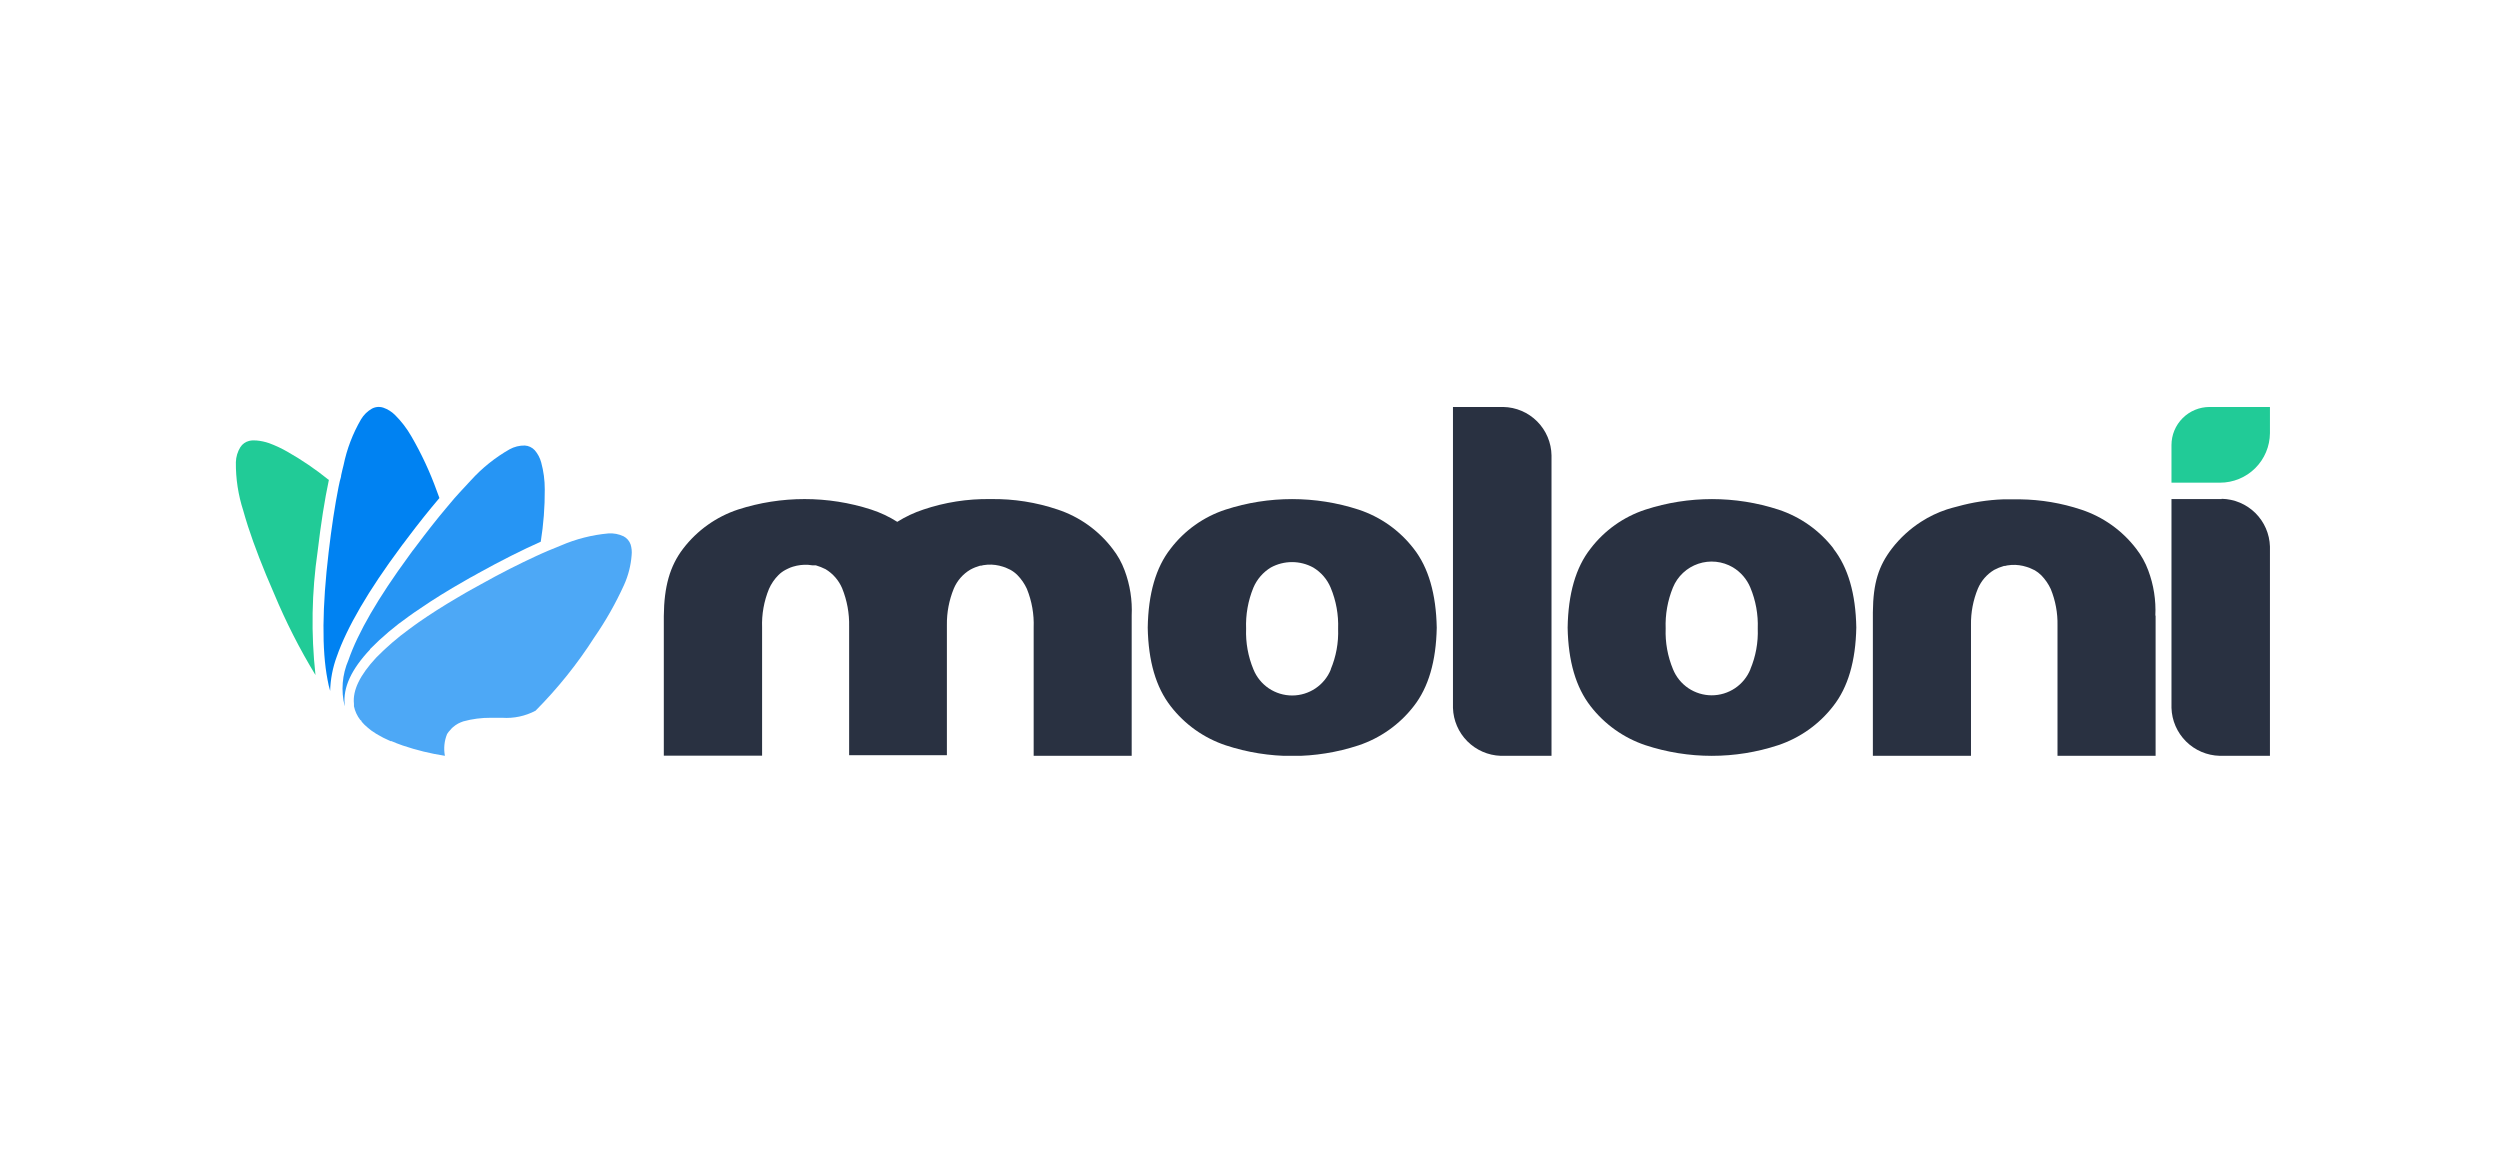 <svg xmlns="http://www.w3.org/2000/svg" width="215" height="100" viewBox="0 0 215 100" fill="none"><g clip-path="url(#clip0_1604_13133)"><path d="M31.82 55.828C32.847 54.786 33.967 53.84 35.165 53L35.63 52.67L36.11 52.347C37.24 51.568 38.52 50.773 39.95 49.962L40.415 49.693L40.873 49.445C40.953 49.393 41.035 49.346 41.12 49.303C43.123 48.193 44.938 47.285 46.505 46.587C46.743 45.1 46.859 43.594 46.85 42.087C46.853 41.305 46.749 40.525 46.543 39.77C46.44 39.382 46.25 39.023 45.988 38.72C45.766 38.479 45.459 38.334 45.133 38.315V38.315C44.677 38.308 44.227 38.419 43.828 38.638C42.587 39.344 41.465 40.243 40.505 41.3C40.213 41.608 39.883 41.96 39.538 42.343L39.073 42.86L38.713 43.288C38.593 43.438 38.465 43.572 38.353 43.715C37.55 44.667 36.703 45.748 35.81 46.94C35.735 47.03 35.668 47.12 35.6 47.218C35.533 47.315 35.518 47.322 35.48 47.367L35.15 47.825C32.518 51.417 30.778 54.417 29.968 56.765C29.424 58.016 29.311 59.411 29.645 60.733C29.642 60.698 29.642 60.662 29.645 60.627C29.48 59.127 30.223 57.553 31.835 55.843" fill="#2695F4"></path><path d="M28.25 41.255C27.147 40.363 25.973 39.563 24.74 38.862C24.23 38.567 23.695 38.316 23.142 38.112C22.788 37.99 22.421 37.912 22.047 37.88C21.839 37.859 21.629 37.871 21.425 37.917C21.116 37.993 20.848 38.184 20.675 38.45C20.432 38.84 20.298 39.288 20.285 39.748C20.27 41.163 20.486 42.571 20.922 43.917C21.035 44.33 21.17 44.773 21.327 45.267C21.867 46.925 22.617 48.875 23.577 51.065C24.584 53.481 25.773 55.818 27.132 58.055C26.741 54.507 26.804 50.922 27.32 47.39C27.597 45.035 27.92 42.972 28.287 41.255" fill="#21CB97"></path><path d="M34.67 46.775L34.753 46.663L35.045 46.273C36.013 44.983 36.935 43.835 37.79 42.83L37.565 42.222C36.978 40.592 36.245 39.018 35.375 37.52C34.99 36.847 34.516 36.229 33.965 35.682C33.683 35.404 33.342 35.191 32.968 35.06C32.873 35.029 32.775 35.009 32.675 35C32.442 34.98 32.208 35.027 32 35.135C31.607 35.356 31.278 35.677 31.048 36.065C30.338 37.285 29.831 38.612 29.548 39.995C29.48 40.273 29.405 40.557 29.338 40.88C29.338 41.038 29.263 41.195 29.225 41.367L29.113 41.892C28.798 43.483 28.513 45.358 28.265 47.472C27.703 52.205 27.673 55.903 28.168 58.453C28.223 58.779 28.299 59.102 28.393 59.42C28.42 58.41 28.612 57.412 28.963 56.465C29.825 53.983 31.67 50.803 34.475 47.03C34.543 46.932 34.61 46.835 34.685 46.745" fill="#0082F2"></path><path d="M54.237 46.835C54.133 46.529 53.916 46.274 53.63 46.123C53.221 45.928 52.769 45.843 52.317 45.875C50.908 46.002 49.528 46.355 48.23 46.917L47.112 47.375L46.925 47.458L46.595 47.6L46.07 47.84C44.675 48.485 43.07 49.288 41.375 50.24C41.135 50.375 40.887 50.51 40.625 50.653C40.362 50.795 40.227 50.87 40.04 50.983L39.35 51.388C38.115 52.112 37 52.822 36.005 53.517L35.585 53.818C35.45 53.907 35.322 54.013 35.187 54.11C34.176 54.845 33.228 55.663 32.352 56.555C30.957 58.055 30.312 59.367 30.44 60.53C30.44 60.597 30.44 60.665 30.44 60.74C30.529 61.166 30.714 61.566 30.98 61.91L31.092 62V62.053C31.25 62.242 31.426 62.415 31.617 62.57L31.745 62.675C31.804 62.729 31.866 62.779 31.932 62.825V62.825L32.337 63.095L32.585 63.237L32.847 63.38L32.952 63.44C33.155 63.545 33.365 63.642 33.59 63.74H33.672C33.972 63.875 34.302 63.995 34.64 64.115C35.819 64.514 37.031 64.811 38.262 65C38.143 64.37 38.208 63.719 38.45 63.125C38.535 62.989 38.636 62.863 38.75 62.75C38.812 62.67 38.882 62.597 38.96 62.532C39.096 62.415 39.244 62.312 39.402 62.225V62.225C39.545 62.152 39.693 62.089 39.845 62.038C40.614 61.827 41.409 61.724 42.207 61.73H42.695H43.19C44.182 61.797 45.174 61.587 46.055 61.123C47.962 59.204 49.659 57.087 51.117 54.807C52.099 53.386 52.952 51.88 53.667 50.307C54.032 49.5 54.253 48.634 54.32 47.75C54.354 47.435 54.323 47.116 54.23 46.812" fill="#4DA8F6"></path><path d="M121.58 47.188C120.371 45.619 118.72 44.449 116.84 43.828C113.121 42.62 109.115 42.62 105.395 43.828C103.516 44.443 101.868 45.614 100.67 47.188C99.405 48.797 98.75 51.062 98.705 53.983C98.758 56.862 99.41 59.105 100.678 60.733C101.888 62.301 103.538 63.473 105.418 64.1C109.127 65.322 113.131 65.322 116.84 64.1C118.719 63.471 120.368 62.3 121.58 60.733C122.845 59.123 123.505 56.873 123.56 53.983C123.505 51.068 122.845 48.803 121.58 47.188M114.455 57.568C114.187 58.231 113.726 58.799 113.133 59.199C112.54 59.598 111.841 59.812 111.125 59.812C110.41 59.812 109.71 59.598 109.117 59.199C108.524 58.799 108.064 58.231 107.795 57.568C107.336 56.462 107.121 55.269 107.165 54.072C107.119 52.867 107.332 51.665 107.788 50.547C108.093 49.825 108.618 49.216 109.288 48.807C109.847 48.501 110.476 48.34 111.114 48.34C111.752 48.34 112.38 48.501 112.94 48.807C113.614 49.212 114.139 49.822 114.44 50.547C114.905 51.663 115.122 52.865 115.078 54.072C115.123 55.27 114.906 56.463 114.44 57.568" fill="#293141"></path><path d="M157.692 47.188C156.484 45.619 154.833 44.449 152.952 43.828C149.233 42.62 145.227 42.62 141.507 43.828C139.628 44.443 137.98 45.614 136.782 47.188C135.517 48.797 134.862 51.062 134.817 53.983C134.87 56.862 135.522 59.105 136.79 60.733C137.995 62.29 139.633 63.457 141.5 64.085C145.212 65.308 149.218 65.308 152.93 64.085C154.806 63.456 156.453 62.284 157.662 60.718C158.927 59.108 159.587 56.858 159.642 53.968C159.592 51.053 158.932 48.788 157.662 47.172M150.537 57.553C150.269 58.216 149.809 58.784 149.215 59.184C148.622 59.583 147.923 59.797 147.207 59.797C146.492 59.797 145.793 59.583 145.199 59.184C144.606 58.784 144.146 58.216 143.877 57.553C143.418 56.447 143.203 55.254 143.247 54.057C143.202 52.852 143.414 51.65 143.87 50.532C144.065 50.054 144.361 49.624 144.738 49.27C145.114 48.916 145.563 48.648 146.052 48.483C146.542 48.318 147.061 48.26 147.575 48.313C148.089 48.367 148.585 48.53 149.03 48.792C149.703 49.197 150.229 49.807 150.53 50.532C150.995 51.648 151.212 52.85 151.167 54.057C151.213 55.255 150.995 56.448 150.53 57.553" fill="#293141"></path><path d="M191.067 42.92H186.747V60.875C186.779 61.963 187.227 62.996 187.999 63.764C188.77 64.531 189.807 64.974 190.895 65H195.215V47C195.182 45.914 194.733 44.883 193.961 44.119C193.189 43.356 192.153 42.918 191.067 42.898" fill="#293141"></path><path d="M129.283 35H124.955V60.883C124.989 61.96 125.43 62.985 126.19 63.749C126.951 64.513 127.973 64.961 129.05 65H133.43V39.17C133.415 38.071 132.972 37.022 132.197 36.244C131.421 35.465 130.374 35.019 129.275 35" fill="#293141"></path><path d="M195.215 35H190.025C189.155 35 188.322 35.345 187.707 35.96C187.092 36.575 186.747 37.408 186.747 38.278V41.51H190.917C192.051 41.512 193.14 41.065 193.945 40.267C194.75 39.468 195.207 38.384 195.215 37.25V35Z" fill="#21CB97"></path><path d="M97.325 52.933C97.388 51.612 97.181 50.293 96.718 49.055C96.471 48.382 96.119 47.751 95.675 47.188C94.478 45.615 92.834 44.442 90.958 43.82C89.12 43.2 87.19 42.895 85.25 42.92H85.153C83.203 42.892 81.263 43.196 79.415 43.82C78.625 44.08 77.87 44.435 77.165 44.878C76.463 44.432 75.707 44.077 74.915 43.82C71.195 42.62 67.191 42.62 63.47 43.82C61.597 44.442 59.953 45.612 58.753 47.18C57.605 48.68 57.11 50.45 57.088 52.985V64.985H65.54V53.968C65.499 52.831 65.701 51.698 66.133 50.645C66.329 50.2 66.606 49.796 66.95 49.453C67.127 49.276 67.33 49.127 67.55 49.01L67.76 48.905C67.9 48.835 68.046 48.778 68.195 48.733C68.618 48.604 69.059 48.55 69.5 48.575C69.629 48.583 69.756 48.598 69.883 48.62C69.945 48.613 70.008 48.613 70.07 48.62H70.168C70.455 48.705 70.734 48.815 71 48.95C71.636 49.334 72.135 49.909 72.425 50.593C72.847 51.635 73.051 52.753 73.025 53.878V64.948H81.433V64.708V64.948V56.833V53.75C81.418 52.678 81.62 51.615 82.025 50.623C82.312 49.938 82.812 49.365 83.45 48.988C83.715 48.844 83.994 48.731 84.283 48.65H84.373C84.434 48.632 84.497 48.617 84.56 48.605L84.943 48.56C85.385 48.538 85.827 48.597 86.248 48.733C86.398 48.776 86.544 48.833 86.683 48.905C86.756 48.931 86.826 48.964 86.893 49.003C87.113 49.124 87.315 49.275 87.493 49.453C87.832 49.797 88.109 50.198 88.31 50.638C88.739 51.694 88.939 52.829 88.895 53.968V54.058V65H97.325V52.933Z" fill="#293141"></path><path d="M185.36 52.94C185.422 51.62 185.216 50.3 184.752 49.062C184.504 48.387 184.152 47.755 183.71 47.188C182.508 45.618 180.862 44.447 178.985 43.828C177.291 43.264 175.52 42.966 173.735 42.943C173.255 42.943 172.767 42.943 172.287 42.943C170.961 42.99 169.644 43.194 168.365 43.55C168.05 43.633 167.735 43.708 167.427 43.812C166.648 44.07 165.905 44.425 165.215 44.87V44.87C164.255 45.487 163.408 46.263 162.71 47.165C161.562 48.665 161.09 50.12 161.067 52.655V65H169.505V64.745V56.892V53.75C169.487 52.678 169.689 51.614 170.097 50.623C170.383 49.95 170.874 49.386 171.5 49.01C171.767 48.868 172.049 48.755 172.34 48.672H172.43C172.491 48.654 172.554 48.639 172.617 48.627L173 48.583C173.439 48.561 173.879 48.619 174.297 48.755C174.45 48.798 174.598 48.856 174.74 48.928C174.79 48.944 174.838 48.967 174.882 48.995L174.995 49.047C175.197 49.166 175.383 49.31 175.55 49.475C175.887 49.821 176.164 50.222 176.367 50.66C176.771 51.652 176.968 52.717 176.945 53.788V65H185.382V52.94" fill="#293141"></path></g><defs><clipPath id="clip0_1604_13133"><rect width="175.5" height="30" fill="white" transform="translate(20 35)"></rect></clipPath></defs></svg>